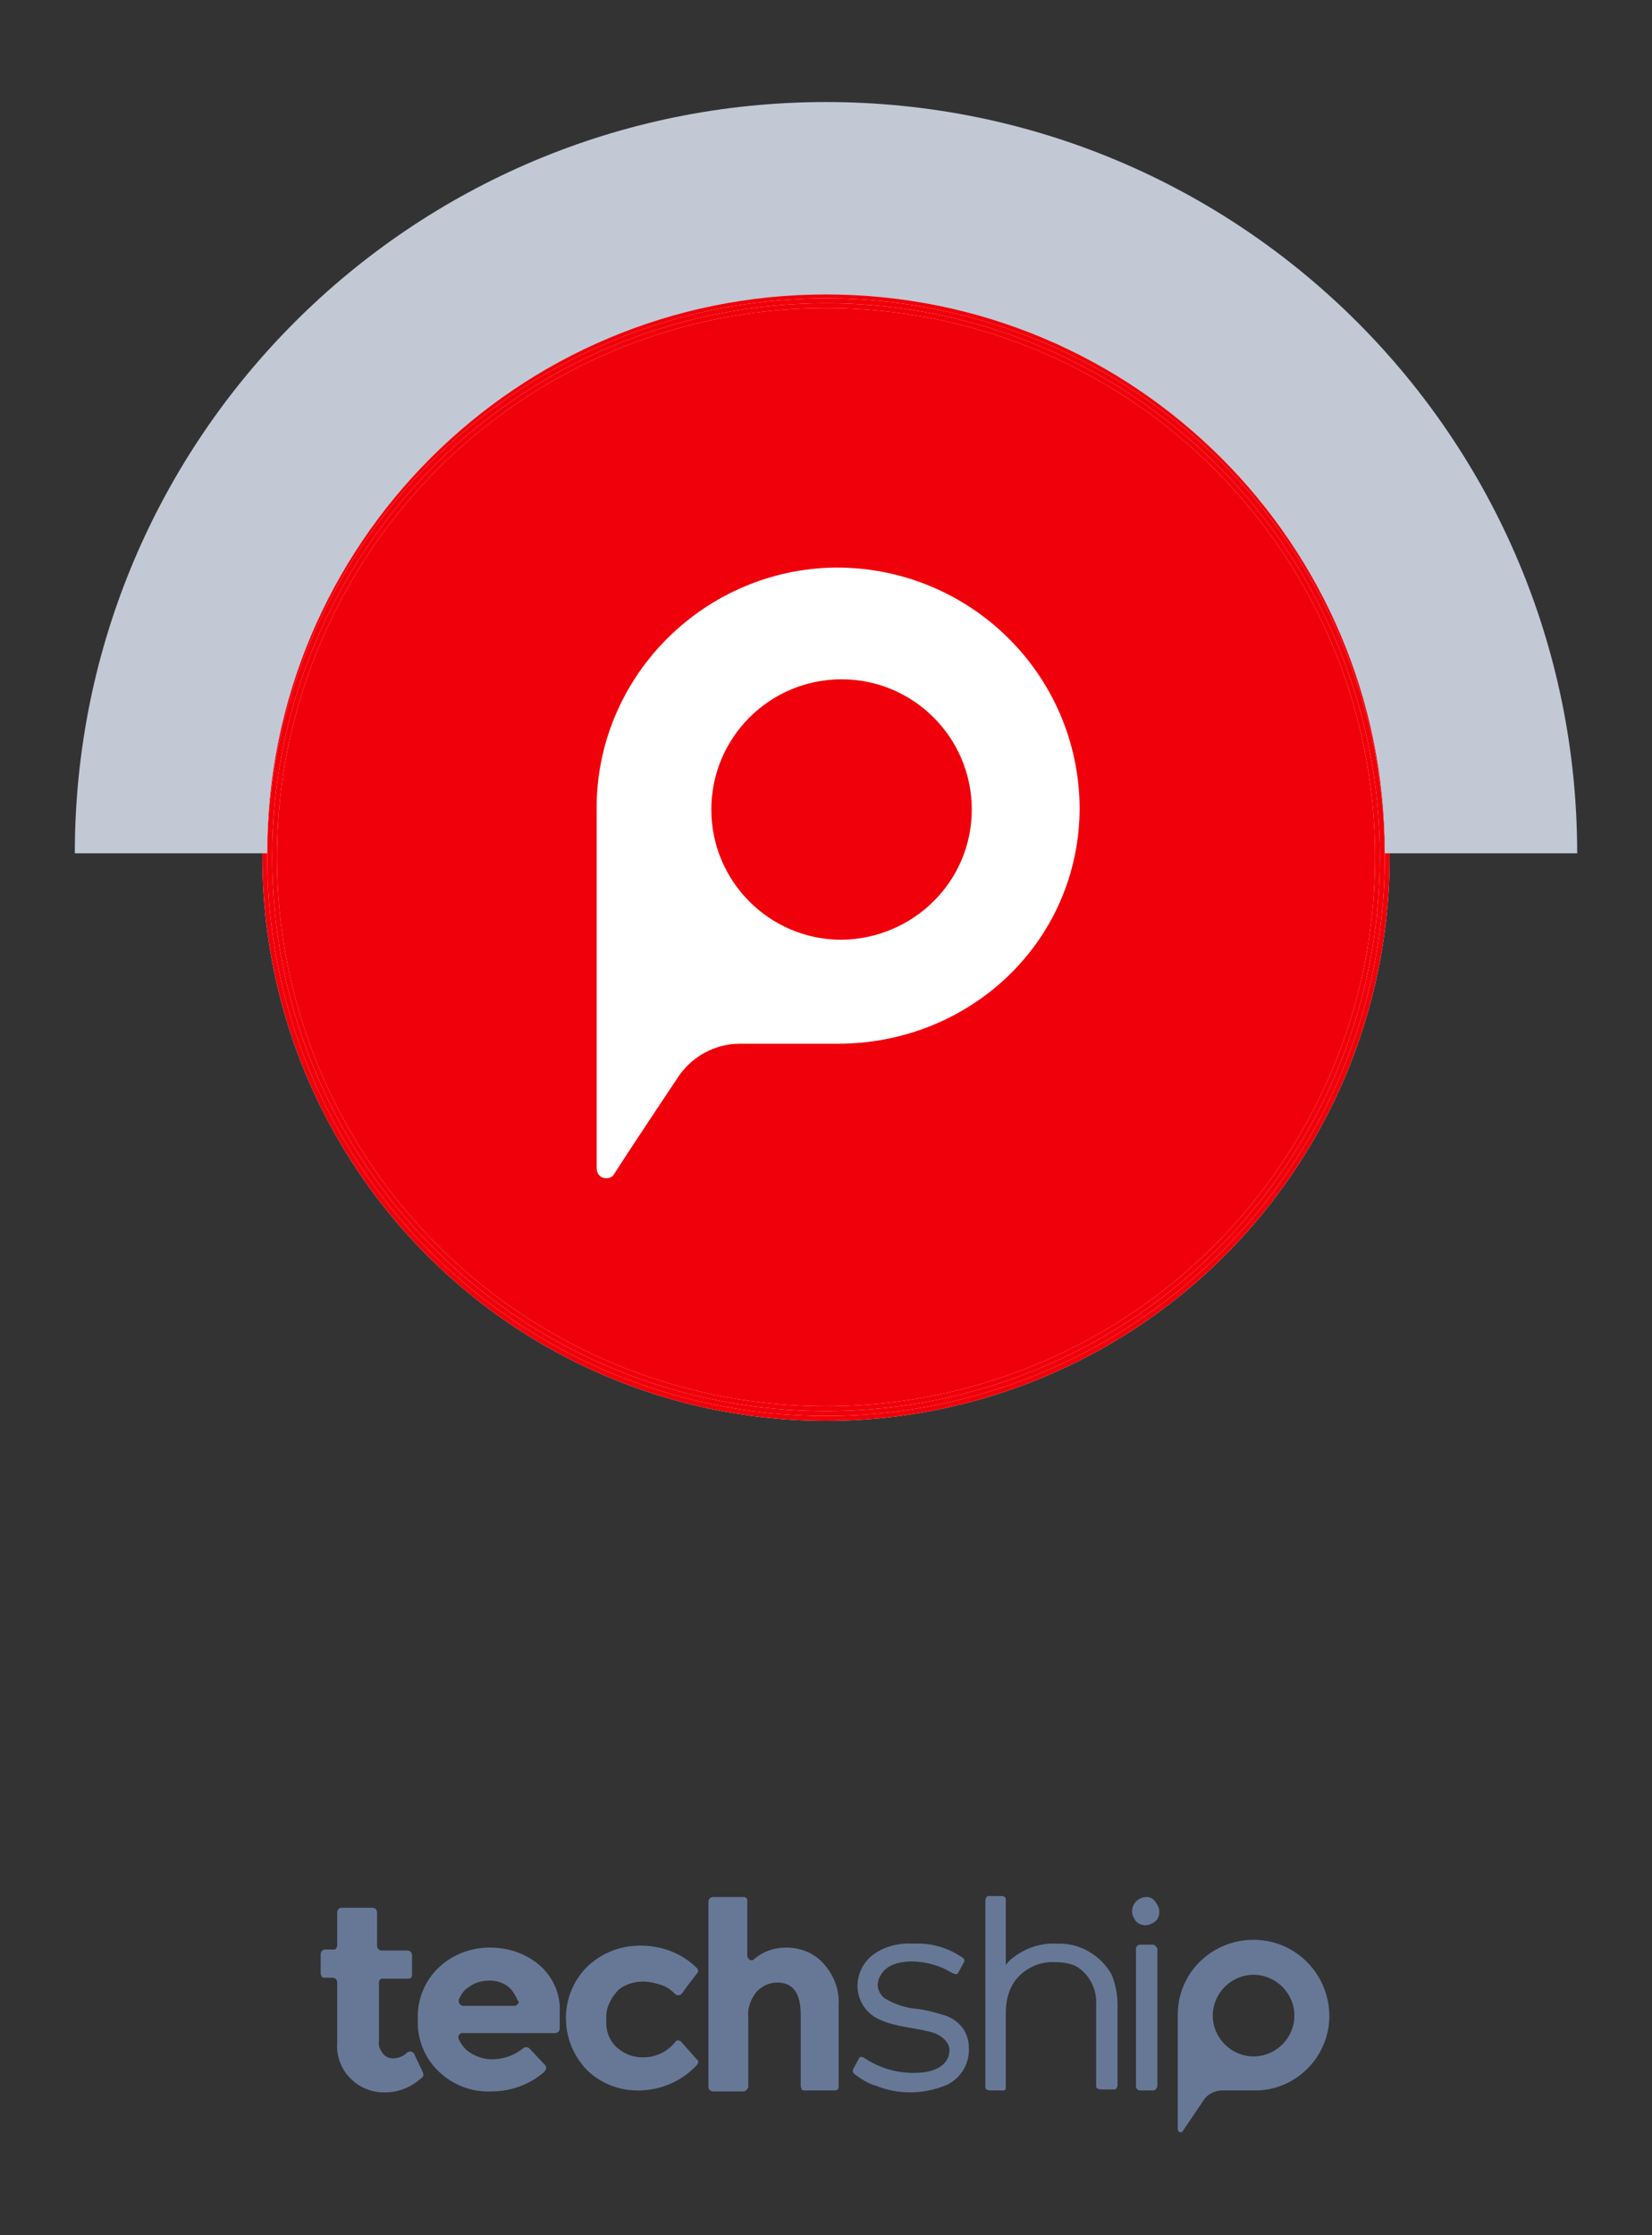 <?xml version="1.0" encoding="utf-8"?>
<!-- Generator: Adobe Illustrator 22.0.0, SVG Export Plug-In . SVG Version: 6.00 Build 0)  -->
<svg version="1.1" id="Layer_1" xmlns="http://www.w3.org/2000/svg" xmlns:xlink="http://www.w3.org/1999/xlink" x="0px" y="0px"
	 viewBox="0 0 170 230" style="enable-background:new 0 0 170 230;" xml:space="preserve">
<rect x="0" y="0" width="170" height="230" fill="#333333" stroke="none"/>
<style type="text/css">
	.st0{fill:#FFFFFF;}
	.st1{fill:#F0000A;}
	.st2{fill:#C2C9D5;}
	.st3{fill:#677897;}
</style>
<title>red-1</title>
<g>
	<g id="_Group_">
		<circle id="_Path_" class="st0" cx="85" cy="88.2" r="58"/>
		<circle id="_Path_2" class="st1" cx="85" cy="88.2" r="58"/>
		<path id="_Compound_Path_" class="st0" d="M60.8,82.4V121c0,0.6,0.4,1,0.9,1.1c0.4,0,0.8-0.2,0.9-0.5l6.8-10.3
			c1.4-2.2,3.9-3.5,6.5-3.5h10.4c14.1,0,25.5-10.9,25.5-25c-0.5-14.1-12.2-25.1-26.3-24.7C72.2,58.5,61.4,69.1,60.8,82.4L60.8,82.4z
			 M86.7,96.9c-7.6,0-13.7-6.1-13.7-13.7s6.1-13.7,13.7-13.7s13.7,6.1,13.7,13.7l0,0C100.4,90.7,94.2,96.9,86.7,96.9"/>
	</g>
	<g id="_Group_2">
		<circle id="_Path_3" class="st0" cx="85" cy="88.2" r="57.5"/>
		<circle id="_Path_4" class="st1" cx="85" cy="88.2" r="57.5"/>
		<path id="_Compound_Path_2" class="st0" d="M61,82.5C61,82.5,61,82.5,61,82.5v38.2c0,0.5,0.3,0.9,0.7,1c0.4,0.1,0.9,0,1.1-0.4
			l6.7-10.2c1.4-2.2,3.8-3.5,6.4-3.5h10.3c14,0,25.3-10.8,25.3-24.7c-0.3-14-11.8-25.1-25.8-24.8C72.3,58.3,61.5,69.1,61,82.5z
			 M86.7,96.8c-7.5,0-13.6-6.1-13.6-13.6c0-7.5,6.1-13.6,13.6-13.6c7.5,0,13.6,6.1,13.6,13.6l0,0C100.2,90.7,94.2,96.8,86.7,96.8"/>
	</g>
	<g id="_Group_3">
		<circle id="_Path_5" class="st0" cx="85" cy="88.2" r="57"/>
		<circle id="_Path_6" class="st1" cx="85" cy="88.2" r="57"/>
		<path id="_Compound_Path_3" class="st0" d="M61.2,82.5v0.1c0,5.3,0,29,0,37.8c0,0.5,0.3,0.9,0.7,1c0.4,0.1,0.9-0.1,1.1-0.4
			l6.7-10.1c1.4-2.2,3.8-3.5,6.4-3.5h10.2c13.8,0,25.1-10.7,25.1-24.5c0.1-13.9-11.1-25.2-24.9-25.3C72.6,57.5,61.3,68.7,61.2,82.5
			L61.2,82.5L61.2,82.5z M86.6,96.7c-7.5,0-13.5-6-13.5-13.5c0-7.5,6-13.5,13.5-13.5c7.5,0,13.5,6,13.5,13.5c0,0,0,0,0,0
			C100.1,90.7,94.1,96.7,86.6,96.7"/>
	</g>
	<g id="_Group_4">
		<circle id="_Path_7" class="st0" cx="85" cy="88.2" r="56.5"/>
		<circle id="_Path_8" class="st1" cx="85" cy="88.2" r="56.5"/>
		<path id="_Compound_Path_4" class="st0" d="M61.4,82.6v0.1c0,5.3,0,28.7,0,37.5c0,0.5,0.3,0.9,0.7,1c0.4,0.1,0.9,0,1.1-0.4
			c1.8-2.8,4.6-7,6.6-10c1.4-2.1,3.8-3.4,6.3-3.4h10.1c13.7,0,24.9-10.6,24.9-24.3C111,69.3,99.7,58.3,85.9,58.4
			C72.6,58.6,61.7,69.3,61.4,82.6L61.4,82.6z M86.6,96.7c-7.4,0-13.4-6-13.4-13.4s6-13.4,13.4-13.4c7.4,0,13.4,6,13.4,13.4
			C100,90.7,94,96.6,86.6,96.7"/>
	</g>
	<g id="_Group_5">
		<path id="_Path_9" class="st2" d="M162.3,87.8c0-42.7-34.6-77.3-77.3-77.3S7.7,45.1,7.7,87.8c0,0,0,0,0,0h19.8
			c0-31.8,25.7-57.5,57.5-57.5s57.5,25.7,57.5,57.5H162.3z"/>
	</g>
	<g id="_Group_6">
		<g id="_Group_7">
			<path id="_Path_10" class="st3" d="M42.6,211.3c-0.1-0.1-0.2-0.2-0.3-0.2c-0.1,0-0.3,0-0.4,0.1c-0.4,0.4-0.9,0.6-1.5,0.6
				c-0.4,0-0.8-0.2-1-0.5c-0.3-0.4-0.5-0.8-0.4-1.3v-6c0-0.1,0-0.2,0.1-0.3c0.1-0.1,0.2-0.1,0.3-0.1H42c0.1,0,0.2,0,0.3-0.1
				c0.1-0.1,0.1-0.2,0.1-0.3v-2c0-0.3-0.2-0.5-0.5-0.5h-2.6c-0.3,0-0.5-0.2-0.5-0.5v-3.4c0-0.3-0.2-0.5-0.5-0.5c0,0,0,0,0,0h-3.1
				c-0.3,0-0.5,0.2-0.5,0.5c0,0,0,0,0,0v3.4c0,0.1-0.1,0.2-0.1,0.3c-0.1,0.1-0.2,0.1-0.3,0.1h-0.8c-0.3,0-0.5,0.2-0.5,0.5v2
				c0,0.1,0.1,0.2,0.1,0.3c0.1,0.1,0.2,0.1,0.3,0.1h0.8c0.3,0,0.5,0.2,0.5,0.5v6.2c-0.2,2.6,1.8,4.9,4.5,5.1c0.2,0,0.3,0,0.5,0
				c1.4,0,2.7-0.6,3.7-1.5c0.2-0.1,0.2-0.4,0.1-0.6L42.6,211.3z"/>
			<path id="_Compound_Path_5" class="st3" d="M55.5,202.2c-1.4-1.2-3.2-1.8-5.1-1.8c-1.9,0-3.8,0.7-5.2,2c-1.5,1.4-2.3,3.4-2.2,5.4
				c-0.1,2,0.7,4,2.2,5.4c1.5,1.4,3.4,2.1,5.4,2c2,0,3.9-0.7,5.4-2c0.1-0.1,0.1-0.2,0.2-0.3c0-0.1,0-0.3-0.1-0.4l-1.6-1.7
				c-0.2-0.2-0.5-0.2-0.7,0c-0.9,0.7-2,1.1-3.2,1.1c-0.8,0-1.7-0.3-2.4-0.8c-0.4-0.3-0.8-0.8-1-1.3c-0.1-0.2,0-0.5,0.3-0.6
				c0.1,0,0.1,0,0.2,0h9.4c0.3,0,0.5-0.2,0.5-0.5l0,0v-1.7C57.7,205.2,56.9,203.4,55.5,202.2z M53.3,206.2c-0.1,0.1-0.2,0.2-0.4,0.2
				h-5.2c-0.2,0-0.3-0.1-0.4-0.2c-0.1-0.1-0.1-0.3-0.1-0.4c0.2-0.5,0.5-1,1-1.3c0.6-0.5,1.4-0.7,2.2-0.7c0.7,0,1.4,0.2,2,0.7
				c0.4,0.4,0.7,0.9,0.9,1.4C53.4,205.9,53.4,206.1,53.3,206.2L53.3,206.2z"/>
			<path id="_Path_11" class="st3" d="M70.1,210.1c-0.2-0.2-0.5-0.2-0.6,0c0,0,0,0,0,0c-0.8,1-2,1.6-3.3,1.6c-1,0-1.9-0.3-2.7-1
				c-0.8-0.7-1.2-1.8-1.1-2.9c-0.1-1.1,0.4-2.1,1.1-2.9c0.7-0.7,1.7-1,2.7-1c0.7,0,1.4,0.2,2,0.4c0.5,0.2,0.9,0.5,1.3,0.9
				c0.1,0.1,0.2,0.1,0.4,0.1c0.1,0,0.2-0.1,0.3-0.2c0.4-0.6,1.1-1.5,1.5-2c0.2-0.2,0.2-0.4,0-0.6c-0.7-0.7-1.6-1.3-2.6-1.7
				c-1-0.4-2.1-0.6-3.2-0.6c-2,0-3.9,0.7-5.4,2.1c-3,2.9-3,7.7-0.1,10.7c0,0,0.1,0.1,0.1,0.1c1.5,1.4,3.5,2.1,5.5,2
				c2.2-0.1,4.2-1,5.7-2.6c0.2-0.2,0.2-0.5,0-0.6L70.1,210.1z"/>
			<path id="_Path_12" class="st3" d="M84.7,202c-1-1.1-2.4-1.6-3.8-1.6c-1.2,0-2.4,0.4-3.3,1.2c-0.2,0.2-0.5,0.1-0.6-0.1
				c-0.1-0.1-0.1-0.2-0.1-0.3v-5.6c0-0.1,0-0.2-0.1-0.3c-0.1-0.1-0.2-0.1-0.3-0.1h-3.1c-0.3,0-0.5,0.2-0.5,0.5l0,0v19
				c0,0.3,0.2,0.5,0.5,0.5c0,0,0,0,0,0h3.1c0.2,0,0.4-0.2,0.5-0.4c0,0,0,0,0,0v-7.3c-0.1-0.9,0.3-1.9,0.9-2.6
				c0.6-0.6,1.3-0.9,2.1-0.9c1.6,0,2.4,1.1,2.4,3.3v7.4c0,0.1,0.1,0.2,0.1,0.3c0.1,0.1,0.2,0.1,0.3,0.1h3.1c0.1,0,0.2,0,0.3-0.1
				c0.1-0.1,0.1-0.2,0.1-0.3v-8.3C86.4,204.7,85.8,203.2,84.7,202z"/>
		</g>
		<g id="_Group_8">
			<path id="_Path_13" class="st3" d="M108.8,200c-1.6-0.1-3.2,0.4-4.5,1.4c-0.3,0.2-0.6,0.5-0.8,0.8v-6.7c0-0.3-0.1-0.3-0.3-0.4
				h-1.4c-0.3,0-0.3,0.1-0.4,0.4v19.2c0,0.3,0.1,0.3,0.4,0.4h1.4c0.3,0,0.3-0.1,0.3-0.4v-7.6c0-1,0.2-2,0.7-2.9
				c0.9-1.5,2.6-2.4,4.4-2.3c0.7,0,1.4,0.1,2.1,0.4c1.4,0.8,2.2,2.4,2.1,4c0,2.8,0,5.5,0,8.3c0,0.3,0.1,0.3,0.4,0.4h1.4
				c0.3,0,0.3-0.1,0.4-0.4v-8.3c0-1.1-0.2-2.1-0.6-3.1C113.3,201.2,111.1,199.9,108.8,200z"/>
			<path id="_Path_14" class="st3" d="M97.3,207.4c-1-0.3-2-0.6-3-0.7c-1.2-0.1-2.3-0.5-3.3-1.1c-0.7-0.6-0.9-1.5-0.4-2.3
				c0.9-1.8,4.1-1.8,6.4-0.8c0.7,0.3,1.4,0.9,1.6,0.5l0.6-1.1c0.1-0.2,0-0.4-0.2-0.5c-1.5-1-3.2-1.5-5-1.4c-1.3-0.1-2.7,0.2-3.8,0.9
				c-1,0.6-1.7,1.6-1.9,2.8c-0.3,1.7,0.6,3.4,2.2,4.1c1.7,0.8,3.5,0.8,5.3,1.3c0.9,0.2,1.8,0.9,1.9,1.7c0.1,1.5-1.2,2.2-2.4,2.4
				c-2,0.3-4.1-0.1-5.8-1.1c-0.4-0.2-0.9-0.7-1.1-0.3l-0.6,1.1c-0.1,0.2,0,0.4,0.1,0.5c0.7,0.5,1.4,1,2.2,1.2c2.4,1,5.1,0.9,7.4-0.1
				c1.4-0.7,2.3-2.2,2.2-3.8C99.7,209.1,98.7,207.9,97.3,207.4z"/>
			<path id="_Path_15" class="st3" d="M118.7,200.1h-1.4c-0.2,0-0.4,0.2-0.4,0.4v14.2c0,0.2,0.2,0.4,0.4,0.4h1.4
				c0.2,0,0.3-0.2,0.4-0.4v-14.2C119,200.3,118.9,200.2,118.7,200.1z"/>
			<path id="_Path_16" class="st3" d="M118,195.2c-0.8,0-1.5,0.6-1.5,1.5c0,0,0,0,0,0c0,0.4,0.2,0.7,0.4,1c0.3,0.3,0.6,0.4,1,0.4
				c0.4,0,0.7-0.2,1-0.4c0.3-0.3,0.4-0.6,0.4-1c0-0.4-0.2-0.7-0.4-1C118.7,195.4,118.4,195.2,118,195.2z"/>
			<path id="_Compound_Path_6" class="st3" d="M129,199.6c-4.3,0-7.8,3.4-7.8,7.7l0,0l0,0v11.8c0,0.1,0.1,0.3,0.2,0.3
				c0.1,0,0.3,0,0.3-0.1l2.1-3.1c0.4-0.7,1.2-1.1,2-1.1h3.2c4.2,0.1,7.7-3.3,7.8-7.5c0,0,0-0.1,0-0.1
				C136.8,203.1,133.3,199.6,129,199.6z M129,211.6c-2.3,0-4.2-1.9-4.2-4.2c0-2.3,1.9-4.2,4.2-4.2c2.3,0,4.2,1.9,4.2,4.2
				c0,0,0,0,0,0C133.2,209.7,131.3,211.6,129,211.6L129,211.6z"/>
		</g>
	</g>
</g>
</svg>
